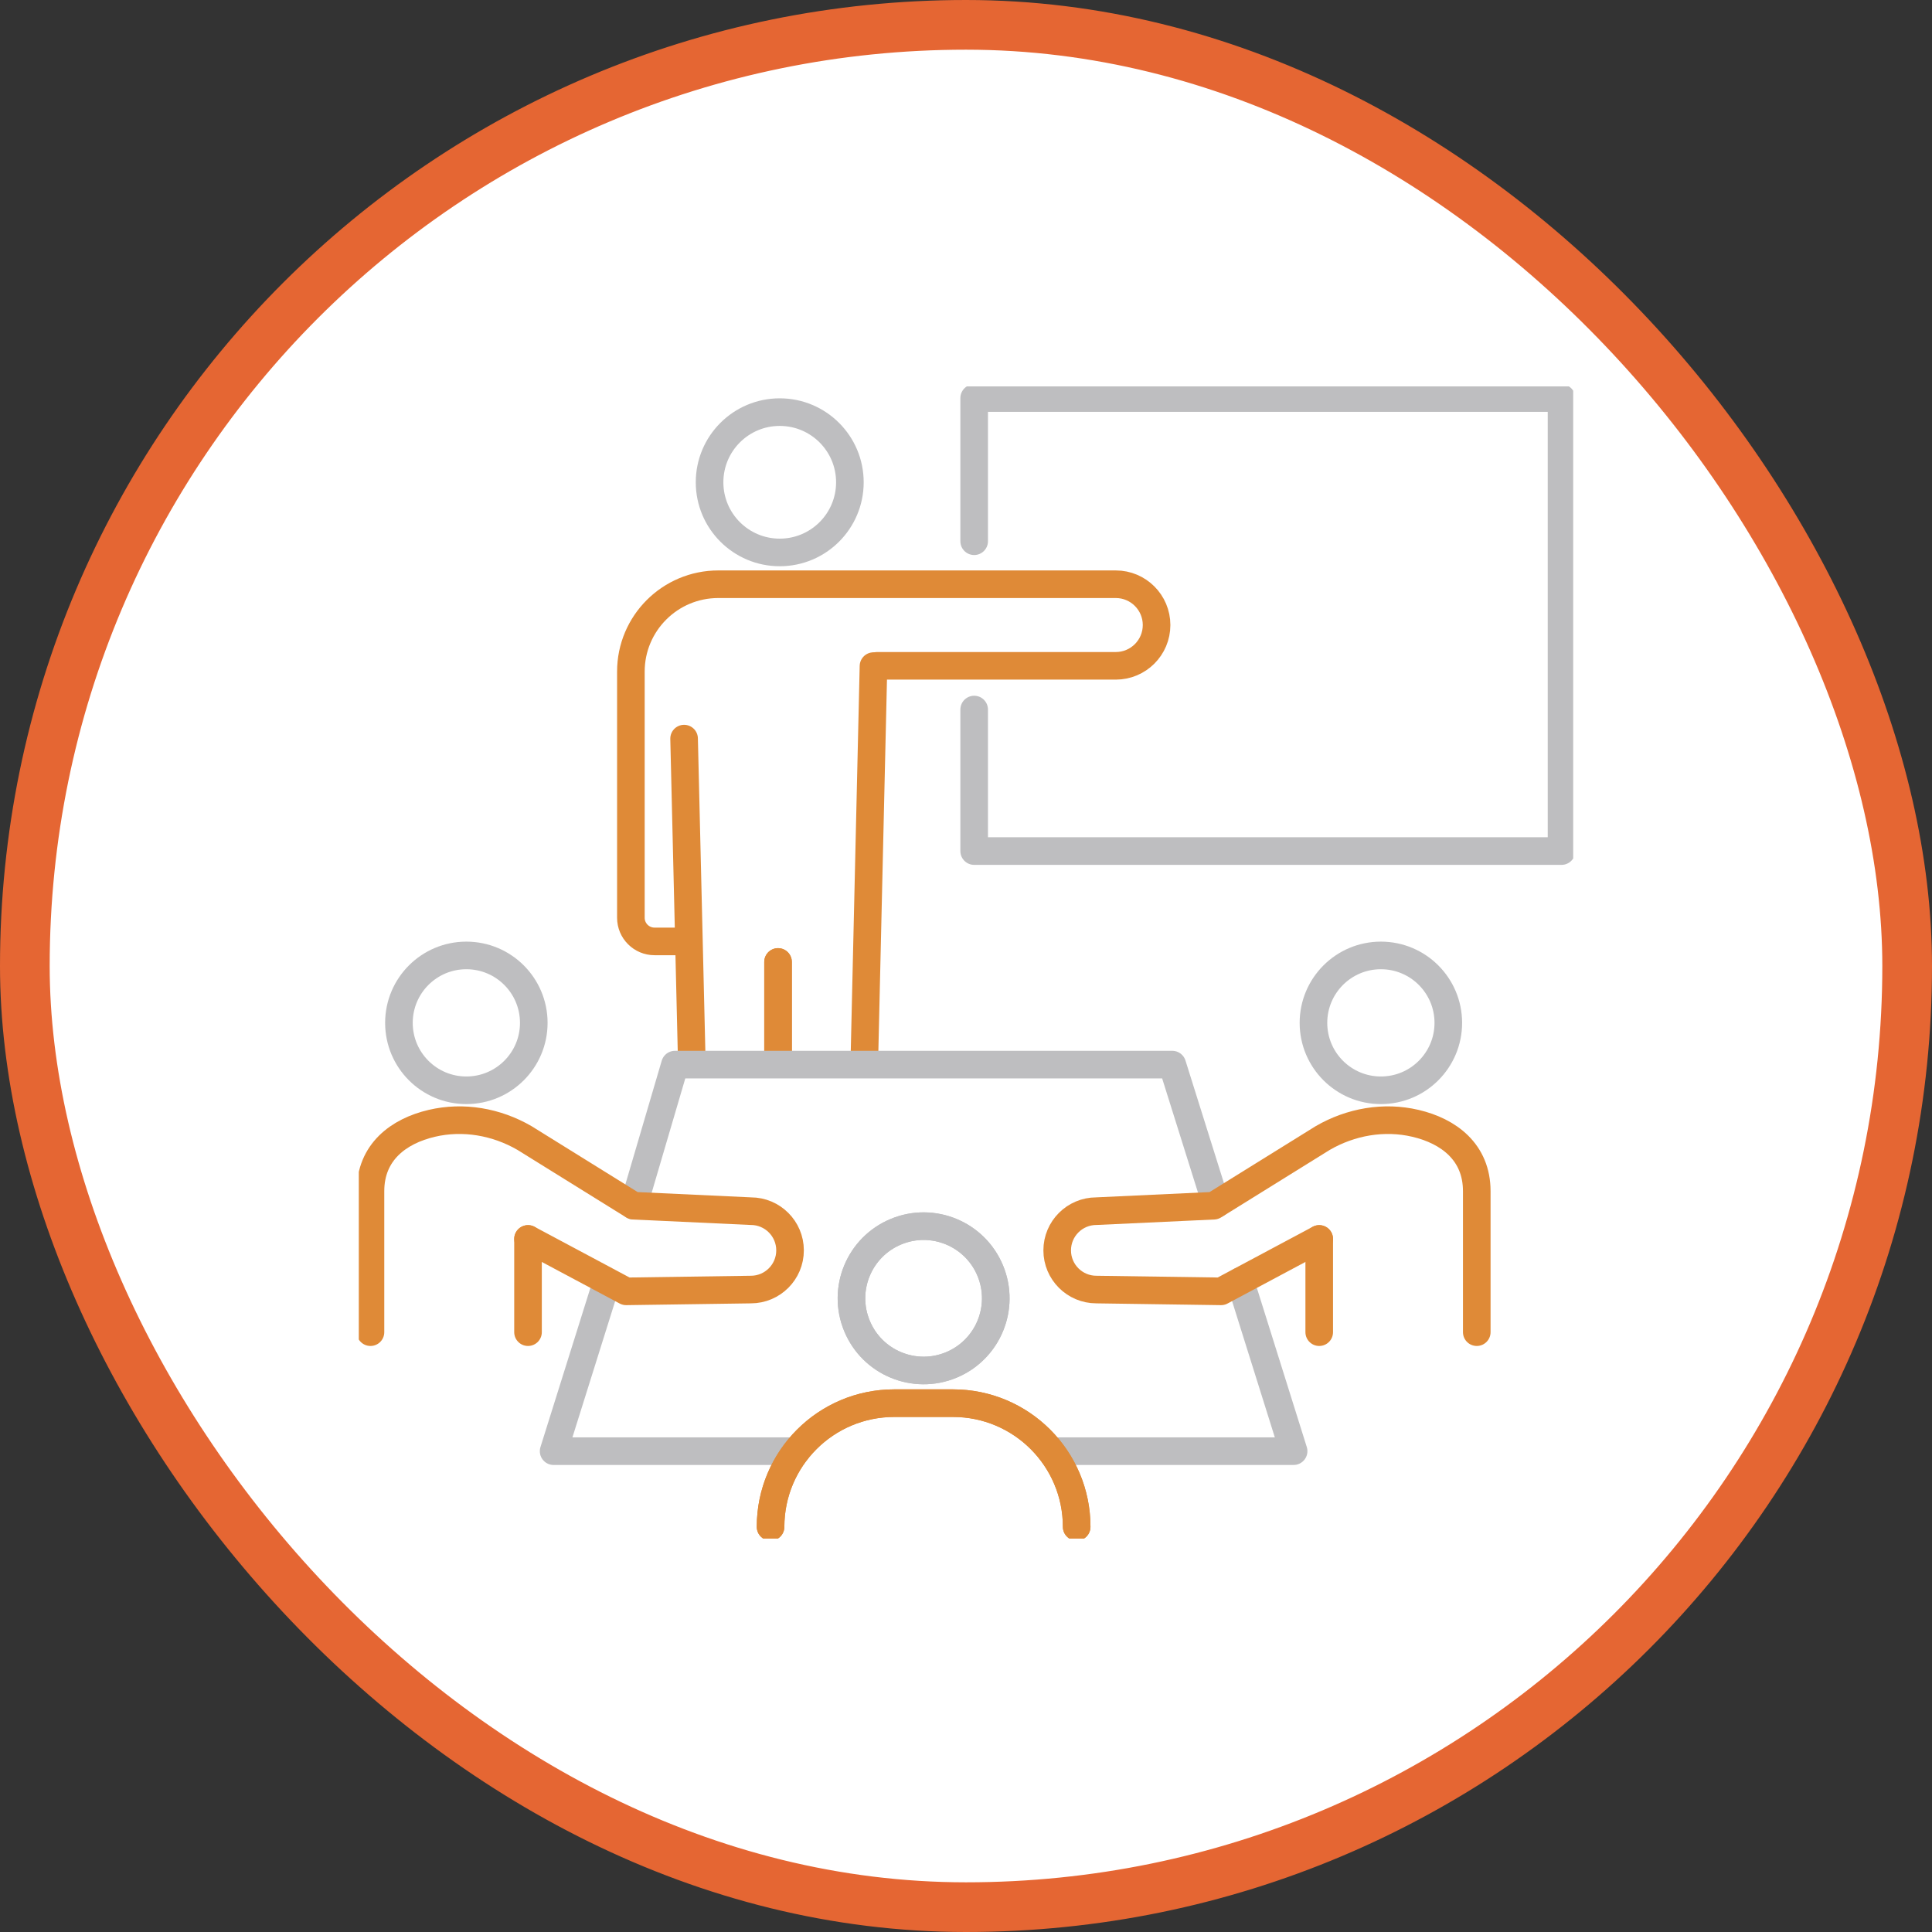 <svg width="70" height="70" viewBox="0 0 70 70" fill="none" xmlns="http://www.w3.org/2000/svg">
<rect x="0" y="0" width="70" height="70" fill="#333333" stroke="none"/>
<rect x="0.9" y="0.9" width="68.2" height="68.2" rx="34.1" fill="white"/>
<rect x="0.9" y="0.9" width="68.2" height="68.2" rx="34.1" stroke="#E56633" stroke-width="1.8"/>
<g clip-path="url(#clip0_4051_4290)">
<path d="M28.251 20.016C29.655 20.016 30.793 18.878 30.793 17.474C30.793 16.07 29.655 14.932 28.251 14.932C26.847 14.932 25.709 16.07 25.709 17.474C25.709 18.878 26.847 20.016 28.251 20.016Z" stroke="#BEBEC0" stroke-linecap="round" stroke-linejoin="round"/>
<path d="M25.066 38.505L24.786 26.761" stroke="#DF8A37" stroke-linecap="round" stroke-linejoin="round"/>
<path d="M28.19 34.853V38.489" stroke="#DF8A37" stroke-linecap="round" stroke-linejoin="round"/>
<path d="M31.315 38.505L31.648 24.135" stroke="#DF8A37" stroke-linecap="round" stroke-linejoin="round"/>
<path d="M28.19 34.853V38.489" stroke="#DF8A37" stroke-linecap="round" stroke-linejoin="round"/>
<path d="M24.917 34.109H23.715C23.242 34.109 22.858 33.726 22.858 33.252V24.334C22.858 22.585 24.276 21.168 26.024 21.168H40.427C41.243 21.168 41.905 21.83 41.905 22.646C41.905 23.462 41.243 24.124 40.427 24.124H31.782" stroke="#DF8A37" stroke-linecap="round" stroke-linejoin="round"/>
<path d="M35.296 19.61V14.423H56.577V30.836H35.296V25.708" stroke="#BEBEC0" stroke-linecap="round" stroke-linejoin="round"/>
<path d="M44.937 46.417L46.87 52.578H38.195" stroke="#BEBEC0" stroke-linecap="round" stroke-linejoin="round"/>
<path d="M28.856 52.579H20.059L21.968 46.495" stroke="#BEBEC0" stroke-linecap="round" stroke-linejoin="round"/>
<path d="M22.952 43.685L24.455 38.573H42.474L44.062 43.632" stroke="#BEBEC0" stroke-linecap="round" stroke-linejoin="round"/>
<path d="M16.897 39.503C18.246 39.503 19.34 38.41 19.34 37.06C19.34 35.711 18.246 34.617 16.897 34.617C15.547 34.617 14.454 35.711 14.454 37.06C14.454 38.41 15.547 39.503 16.897 39.503Z" stroke="#BEBEC0" stroke-linecap="round" stroke-linejoin="round"/>
<path d="M13.423 48.267V43.158C13.423 41.742 14.441 40.983 15.642 40.701C16.785 40.432 17.988 40.644 19.004 41.233L22.952 43.685L27.205 43.883C27.989 43.883 28.625 44.519 28.625 45.303C28.625 46.087 27.989 46.723 27.205 46.723L22.688 46.788L19.131 44.889" stroke="#DF8A37" stroke-linecap="round" stroke-linejoin="round"/>
<path d="M19.131 44.889V48.267" stroke="#DF8A37" stroke-linecap="round" stroke-linejoin="round"/>
<path d="M50.032 39.503C51.382 39.503 52.475 38.41 52.475 37.06C52.475 35.711 51.382 34.617 50.032 34.617C48.683 34.617 47.589 35.711 47.589 37.06C47.589 38.41 48.683 39.503 50.032 39.503Z" stroke="#BEBEC0" stroke-linecap="round" stroke-linejoin="round"/>
<path d="M53.506 48.267V43.158C53.506 41.742 52.488 40.983 51.287 40.701C50.144 40.432 48.941 40.644 47.925 41.233L43.977 43.685L39.724 43.883C38.94 43.883 38.304 44.519 38.304 45.303C38.304 46.087 38.94 46.723 39.724 46.723L44.241 46.788L47.798 44.889" stroke="#DF8A37" stroke-linecap="round" stroke-linejoin="round"/>
<path d="M47.798 44.889V48.267" stroke="#DF8A37" stroke-linecap="round" stroke-linejoin="round"/>
<path d="M27.919 55.32C27.919 52.845 29.925 50.839 32.4 50.839H34.529C37.004 50.839 39.01 52.845 39.01 55.32" stroke="#DF8A37" stroke-linecap="round" stroke-linejoin="round"/>
<path d="M34.465 49.456C35.798 48.903 36.432 47.374 35.879 46.04C35.327 44.707 33.798 44.073 32.464 44.626C31.131 45.178 30.497 46.707 31.05 48.041C31.602 49.375 33.131 50.008 34.465 49.456Z" stroke="#BEBEC0" stroke-linecap="round" stroke-linejoin="round"/>
<path d="M27.919 55.32C27.919 52.845 29.925 50.839 32.4 50.839H34.529C37.004 50.839 39.01 52.845 39.01 55.32" stroke="#DF8A37" stroke-linecap="round" stroke-linejoin="round"/>
<path d="M34.465 49.456C35.798 48.903 36.432 47.374 35.879 46.04C35.327 44.707 33.798 44.073 32.464 44.626C31.131 45.178 30.497 46.707 31.05 48.041C31.602 49.375 33.131 50.008 34.465 49.456Z" stroke="#BEBEC0" stroke-linecap="round" stroke-linejoin="round"/>
</g>
<defs>
<clipPath id="clip0_4051_4290">
<rect width="44" height="41.742" fill="white" transform="translate(13 14)"/>
</clipPath>
</defs>
</svg>
